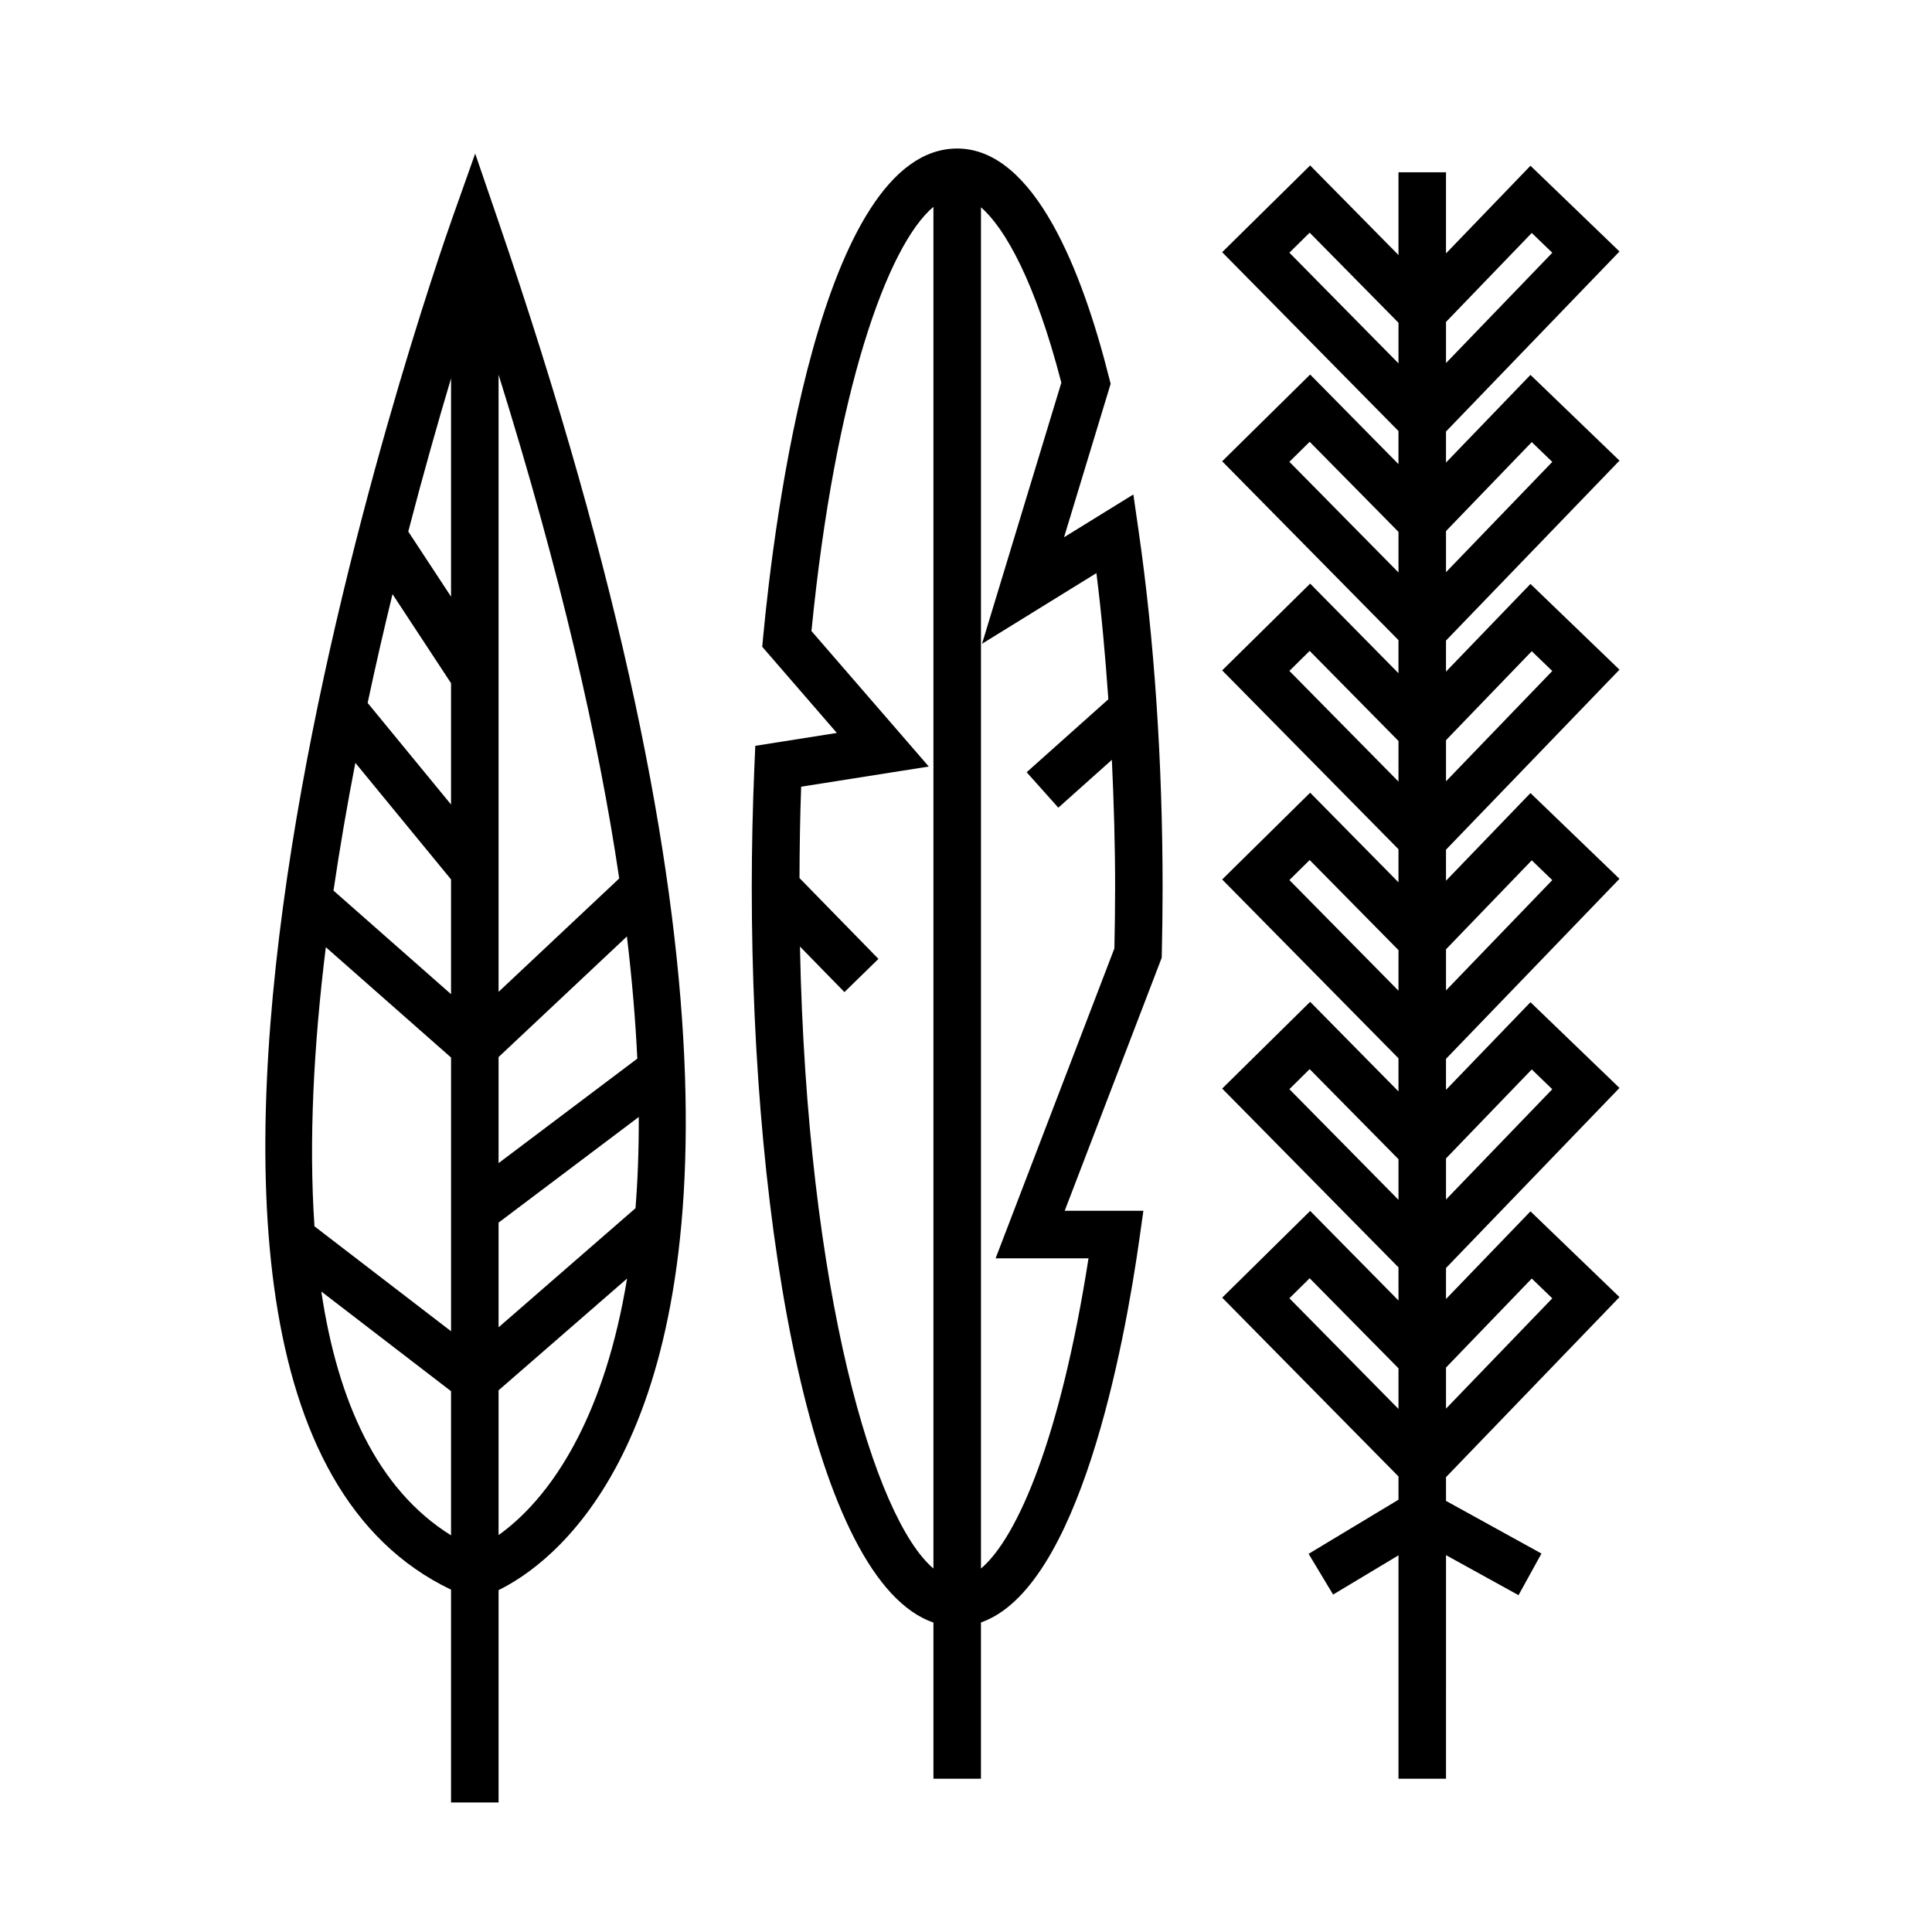 <?xml version="1.0" encoding="UTF-8"?>
<!-- Uploaded to: SVG Repo, www.svgrepo.com, Generator: SVG Repo Mixer Tools -->
<svg fill="#000000" width="800px" height="800px" version="1.1" viewBox="144 144 512 512" xmlns="http://www.w3.org/2000/svg">
 <g>
  <path d="m444.35 275.04-18.367 11.34 12.348-40.664-0.43-1.699c-6.981-27.672-19.637-60.656-40.234-60.656-36.398 0-48.559 99.016-51.418 129.36l-0.25 2.68 19.773 22.836-21.613 3.414-0.223 5.144c-0.469 10.871-0.711 21.781-0.711 32.422 0 91.438 16.504 183.92 48.145 194.78v41.383h12.594v-41.418c26.07-9.062 37.977-73.164 42.031-101.91l1.012-7.18h-20.852l25.711-67.059 0.023-1.09c0.133-5.769 0.211-11.598 0.211-17.504 0-33.16-2.207-65.902-6.379-94.68zm-88.352 119.81 11.789 12.066 9.008-8.801-20.922-21.418c0.023-7.984 0.152-16.078 0.441-24.215l33.824-5.34-31.094-35.91c6.273-63.586 20.137-102.18 32.324-112.42v360.86c-15.617-13.223-33.516-73.227-35.371-164.82zm83.324 0.492-31.473 82.121h24.617c-7.41 47.516-18.801 74.008-28.496 82.215v-360.74c6.438 5.617 14.359 19.703 21.297 46.477l-21.016 69.191 30.309-18.723c1.352 10.695 2.363 21.945 3.164 33.434l-21.652 19.336 8.395 9.391 14.188-12.676c0.523 11.145 0.863 22.434 0.863 33.836-0.008 5.449-0.078 10.82-0.195 16.137z"/>
  <path d="m269.93 184.7-6.035 17.02c-4.555 12.844-109 311.61-0.363 363.56v56.398h12.594l0.004-56.281c6.961-3.422 20.547-12.383 31.73-33.719 22.348-42.629 34.926-134.46-32.074-329.89zm42.484 279.49-36.285 31.562v-27.75l37.152-27.988c0.027 8.676-0.273 16.723-0.867 24.176zm-48.883-139.14v32.156l-22.102-26.922c2.109-9.906 4.328-19.555 6.594-28.832zm-11.336-40.184c3.953-15.195 7.859-28.945 11.336-40.586v57.836zm11.336 92.191v30.41l-31.152-27.449c1.676-11.367 3.629-22.707 5.793-33.852zm-33.184 17.957 33.188 29.242v72.539l-36.195-27.805c-1.562-22.879-0.172-48.238 3.008-73.977zm82.543 29.535-36.762 27.688v-28.105l34.012-31.965c1.375 11.559 2.281 22.355 2.75 32.383zm-36.762-17.699v-163.55c16.473 52.785 26.551 96.816 31.973 133.5zm-46.977 79.414 34.379 26.414v38.203c-19.586-12.195-30.035-35.531-34.379-64.617zm68.035 38.629c-7.168 14.031-15.23 21.773-21.059 25.914v-38.359l34.051-29.617c-2.922 17.816-7.625 31.551-12.992 42.062z"/>
  <path d="m573.18 266.07-23.59-22.723-22.383 23.234v-8.227l45.973-47.707-23.59-22.723-22.383 23.234v-21.504h-12.594v21.93l-23.41-23.742-23.316 22.992 46.723 47.395v8.77l-23.406-23.746-23.316 22.992 46.723 47.395v8.77l-23.406-23.746-23.316 22.992 46.723 47.395v8.77l-23.406-23.746-23.316 22.992 46.723 47.395v8.777l-23.406-23.746-23.316 22.988 46.723 47.387v8.781l-23.406-23.746-23.316 22.988 46.723 47.387v6.156l-23.82 14.344 6.492 10.797 17.328-10.395v59.199h12.594l0.004-59.246 19.211 10.602 6.082-11.027-25.297-13.957v-6.293l45.973-47.715-23.59-22.723-22.383 23.23v-8.219l45.973-47.715-23.59-22.723-22.383 23.23v-8.219l45.973-47.711-23.59-22.723-22.383 23.234v-8.227l45.973-47.707-23.59-22.723-22.383 23.234v-8.227zm-23.25-4.91 5.441 5.246-28.164 29.23v-10.898zm0-55.422 5.441 5.246-28.164 29.23v-10.898zm-64.23 5.227 5.375-5.305 23.539 23.875v10.758zm0 55.418 5.375-5.305 23.539 23.875v10.758zm0 55.418 5.375-5.305 23.539 23.875v10.758zm0 55.422 5.375-5.305 23.539 23.875-0.004 10.754zm0 55.418 5.375-5.309 23.539 23.871v10.766zm0 55.418 5.375-5.309 23.539 23.871v10.766zm64.23-5.231 5.441 5.246-28.164 29.227v-10.887zm0-55.418 5.441 5.246-28.164 29.227v-10.887zm0-55.414 5.441 5.246-28.164 29.23v-10.898zm0-55.418 5.441 5.246-28.164 29.23v-10.898z"/>
 </g>
</svg>